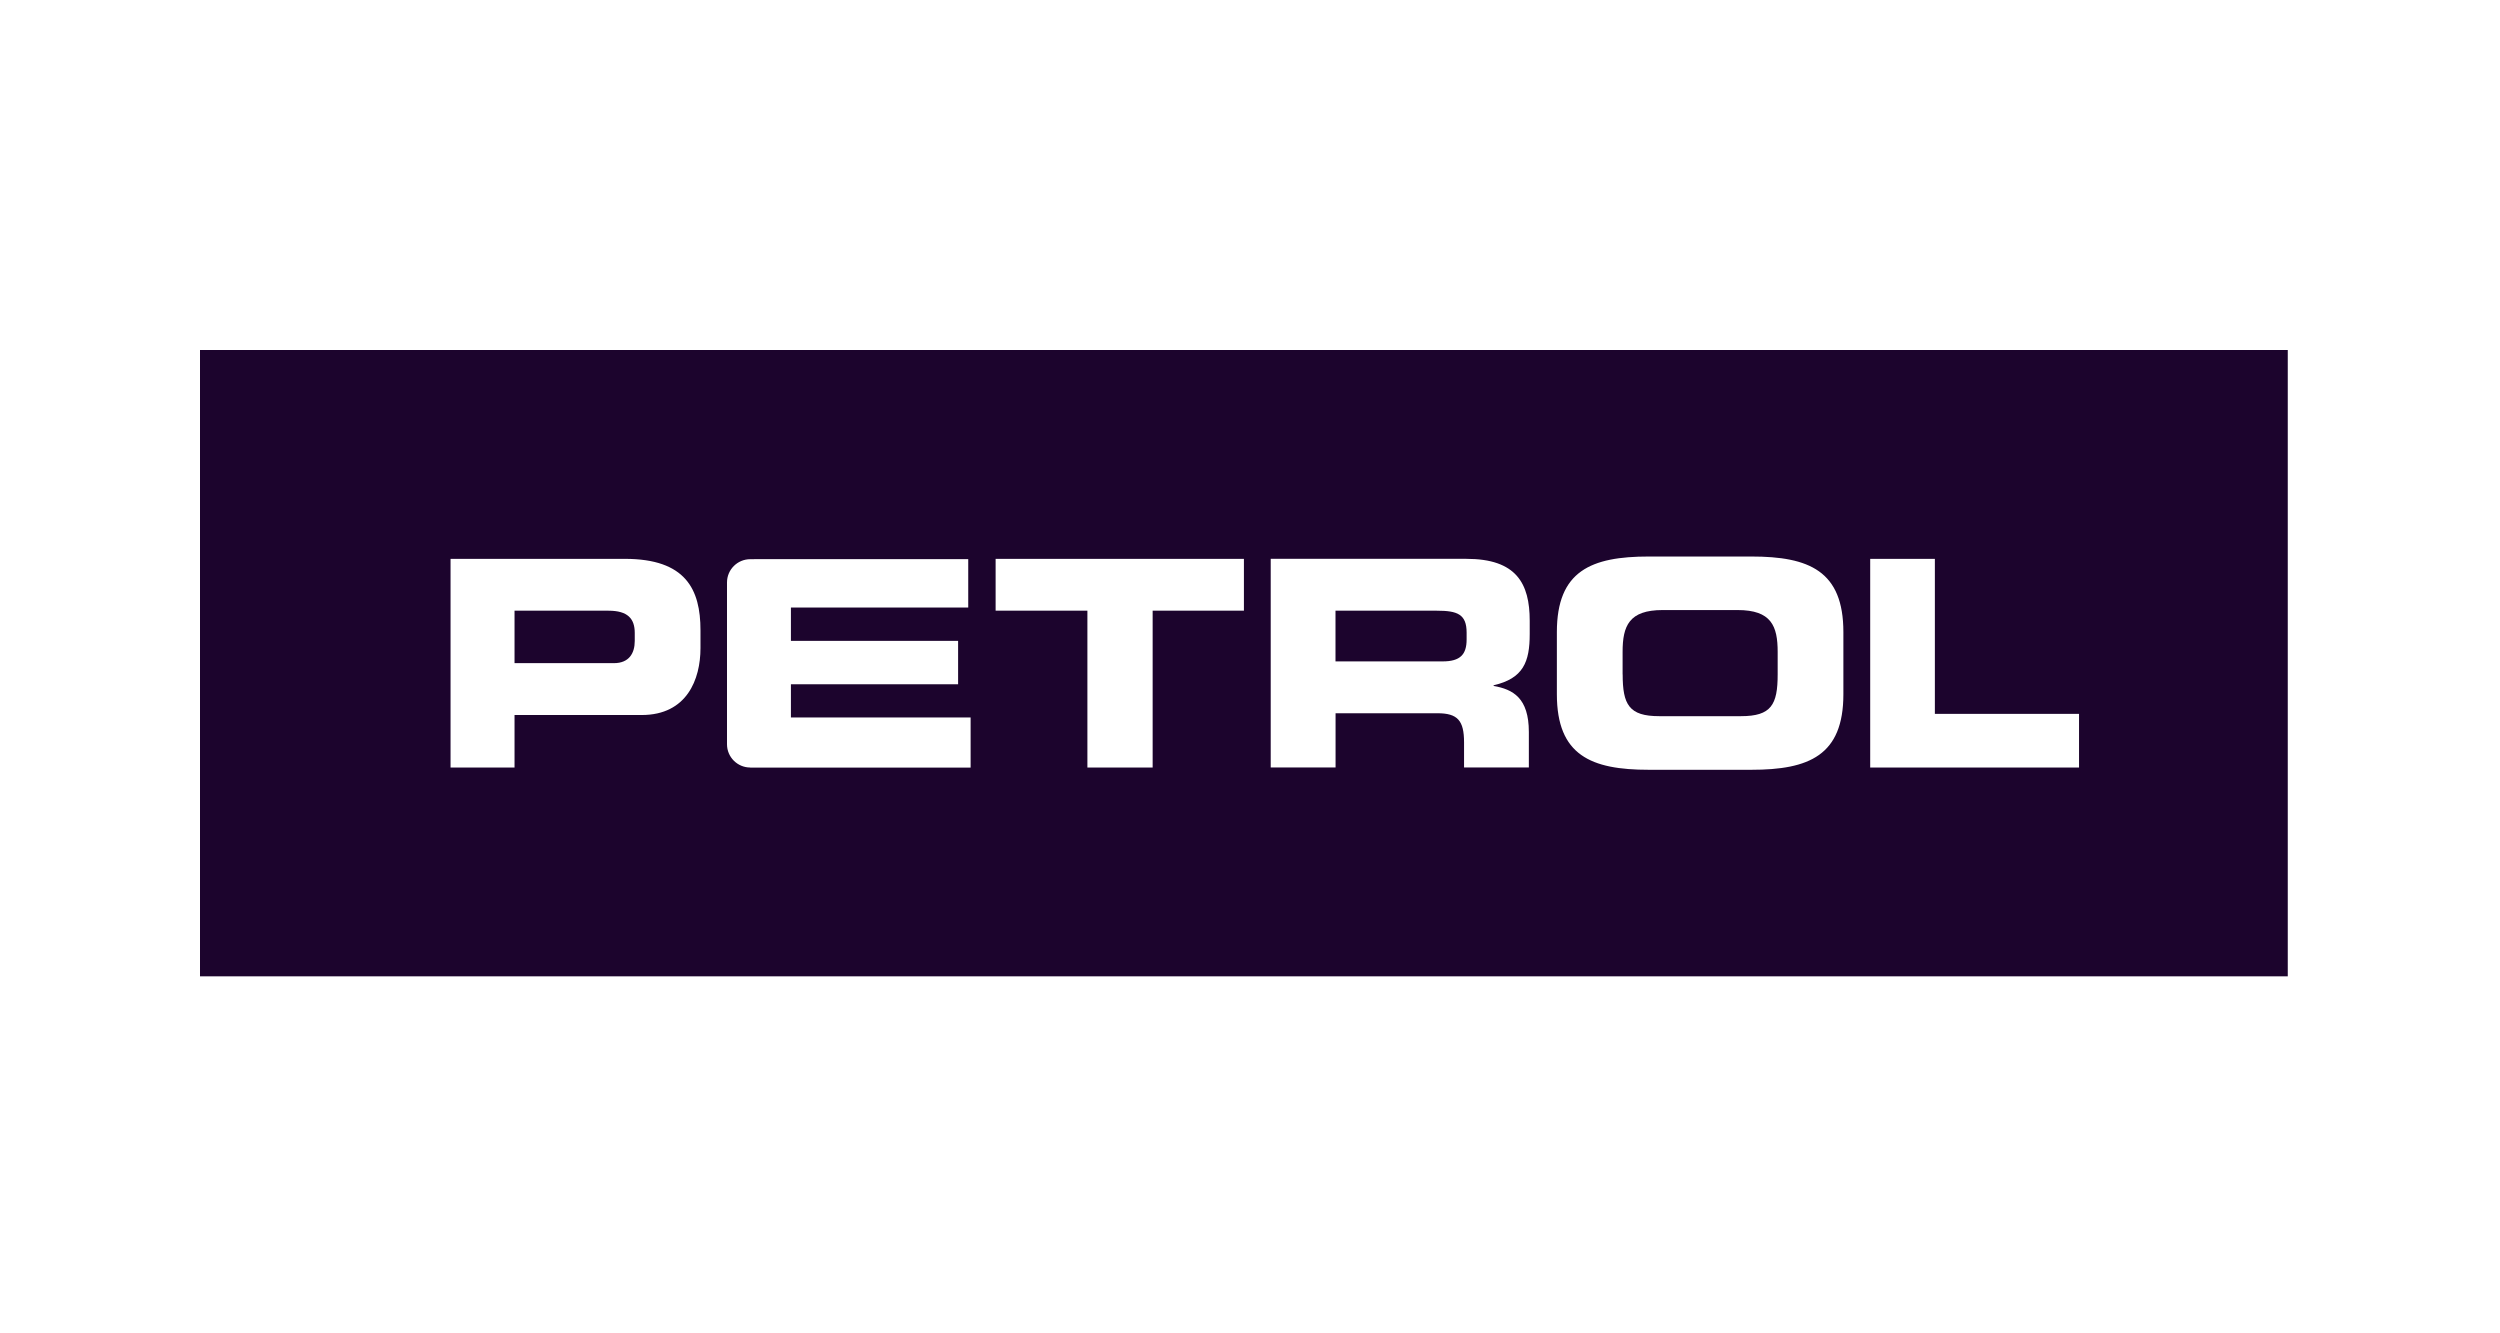 <svg width="150" height="80" viewBox="0 0 150 80" fill="none" xmlns="http://www.w3.org/2000/svg">
<path d="M30.872 39.789H36.837C37.739 39.789 38.085 39.198 38.085 38.46V37.974C38.085 37.125 37.669 36.642 36.512 36.642H30.872V39.789Z" fill="#1C042D"/>
<path d="M80.13 39.684H86.56C87.612 39.684 87.997 39.271 87.997 38.369V37.957C87.997 36.848 87.438 36.642 86.21 36.642H80.13V39.684Z" fill="#1C042D"/>
<path d="M99.552 42.97C97.741 42.97 97.36 42.278 97.36 40.463H97.356V39.114C97.356 37.558 97.737 36.603 99.758 36.603H104.254C106.279 36.603 106.66 37.558 106.66 39.114V40.463C106.66 42.281 106.279 42.97 104.464 42.97H99.552Z" fill="#1C042D"/>
<path fill-rule="evenodd" clip-rule="evenodd" d="M137.266 21H12V58.581H137.266V21ZM27.033 33.531H37.494C41.148 33.531 42.029 35.363 42.029 37.817V38.89C42.029 40.757 41.218 42.901 38.501 42.901H30.872V46.051H27.033V33.531ZM74.635 33.531H59.737V36.642H65.244V46.051H69.159V36.642H74.635V33.531ZM76.239 33.53H76.243V46.047H80.134V42.795H86.249C87.455 42.795 87.843 43.229 87.843 44.54V46.047H91.731V43.921C91.731 41.865 90.773 41.362 89.616 41.156V41.117C91.399 40.705 91.783 39.719 91.783 38.041V37.247C91.783 34.999 90.976 33.53 87.983 33.53H76.243V33.527L76.239 33.53ZM98.926 33.391C95.468 33.391 93.412 34.254 93.412 37.925V41.656C93.412 45.323 95.468 46.187 98.926 46.187H105.083C108.544 46.187 110.603 45.323 110.603 41.656V37.925C110.603 34.254 108.544 33.391 105.083 33.391H98.926ZM45.015 46.051C44.246 46.051 43.62 45.425 43.62 44.656V34.947C43.62 34.178 44.246 33.552 45.015 33.552C45.151 33.552 45.403 33.552 45.49 33.548H58.094V36.45H47.455V38.453H57.486V41.055H47.455V43.047H58.237V46.058H45.018L45.015 46.051ZM112.212 33.531V46.051H124.742V42.834H116.092V33.531H112.212Z" fill="#1C042D"/>
</svg>
